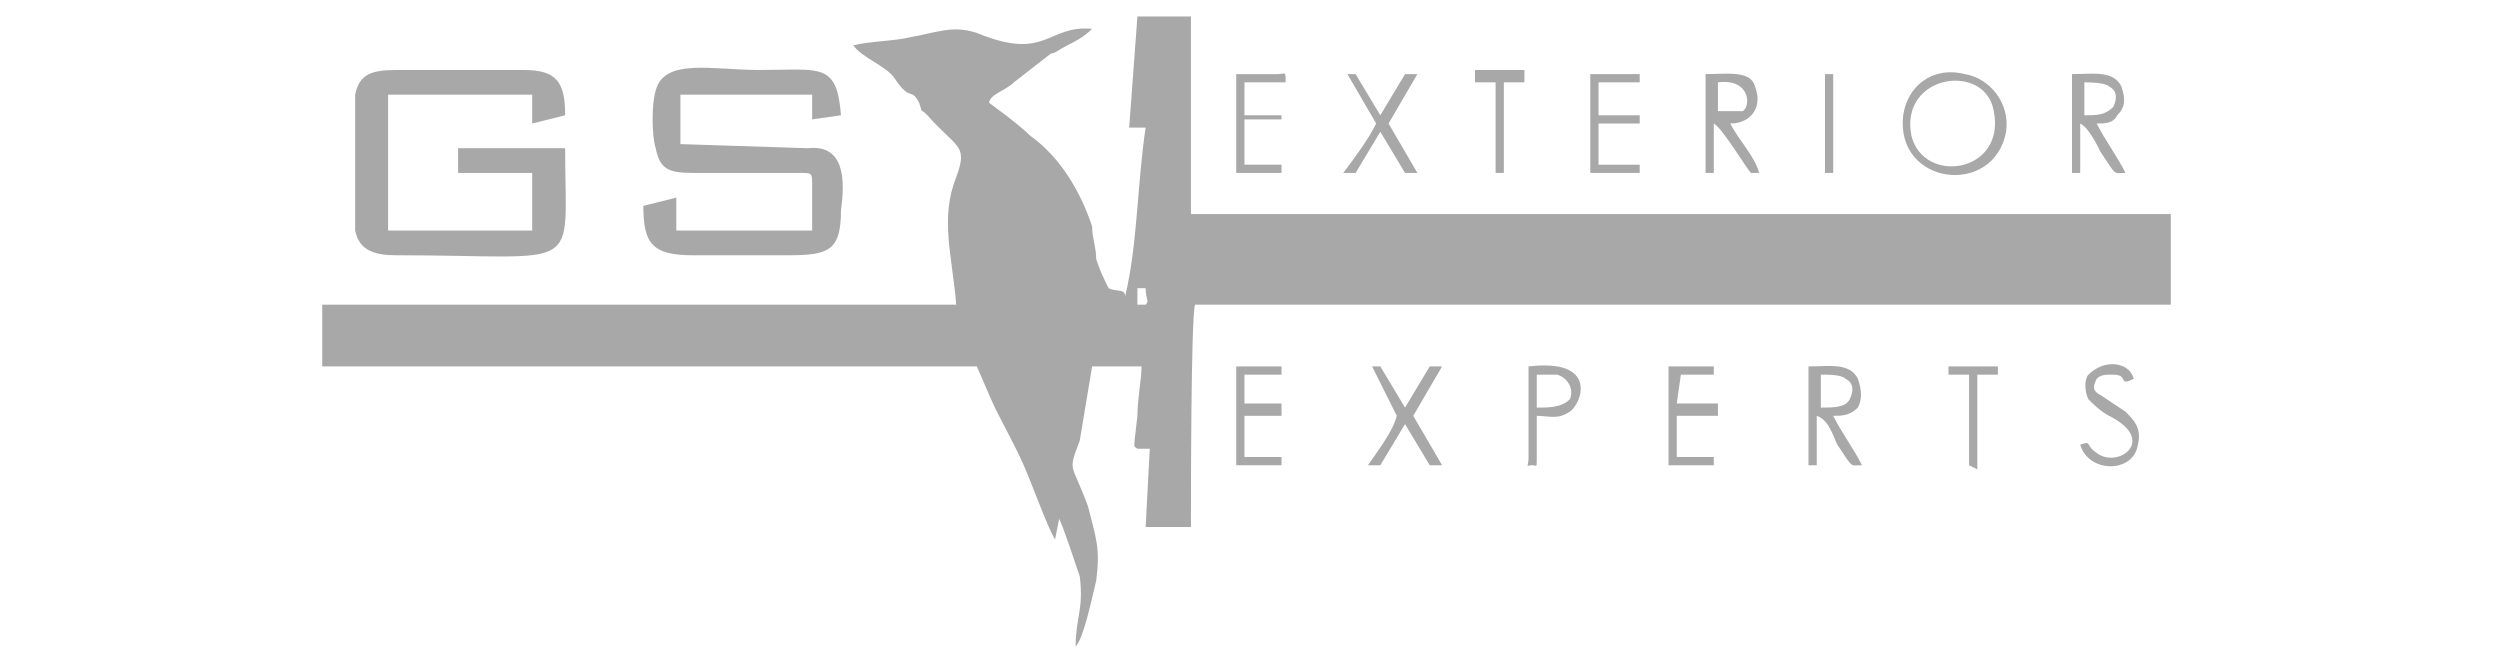 <svg xmlns="http://www.w3.org/2000/svg" width="700" height="186" viewBox="0 0 700 186" fill="none"><g clip-path="url(#clip0_1_111)"><path fill-rule="evenodd" clip-rule="evenodd" d="M535.2 38.042C531.742 20.75 555.95 17.292 558.256 31.125C561.714 48.417 538.658 51.876 535.2 38.042ZM561.714 36.889C562.867 28.82 557.103 21.903 550.186 20.75C540.964 18.445 534.047 24.209 532.894 32.278C530.589 51.876 558.256 55.334 561.714 36.889Z" fill="#A8A8A8"></path><path fill-rule="evenodd" clip-rule="evenodd" d="M320.78 85.307H318.475V80.695H320.78C320.78 84.154 321.933 84.154 320.78 85.307ZM333.461 59.945C333.461 59.945 333.461 59.945 333.461 58.792V4.611H318.475L316.169 35.737H320.78C318.475 50.723 318.475 69.168 315.017 83.001C315.017 80.695 312.711 81.848 310.405 80.695C309.253 78.39 308.1 76.084 306.947 72.626C306.947 69.168 305.794 66.862 305.794 63.404C302.336 53.029 296.572 43.806 288.502 38.042C285.044 34.584 276.974 28.82 276.974 28.82C276.974 26.514 281.586 25.361 283.891 23.056L294.266 14.986C295.419 14.986 296.572 13.834 298.877 12.681C301.183 11.528 303.489 10.375 305.794 8.07C293.113 6.917 293.113 17.292 273.516 9.222C266.599 6.917 261.988 9.222 255.071 10.375C250.46 11.528 243.543 11.528 238.932 12.681C241.238 16.139 248.155 18.445 250.46 21.903C255.071 28.82 255.071 24.209 257.377 28.82C258.53 32.278 257.377 29.973 259.682 32.278C267.752 41.501 271.21 40.348 267.752 49.57C263.141 61.098 266.599 71.473 267.752 85.307H90.222V102.599H273.516C280.433 118.738 278.127 112.974 285.044 126.807C288.502 133.724 293.113 147.558 295.419 151.016L296.572 145.252C297.725 147.558 301.183 157.933 302.336 161.391C303.489 170.613 301.183 172.919 301.183 180.989C303.489 178.683 305.794 167.155 306.947 162.544C308.1 153.321 306.947 151.016 304.641 141.794C300.03 129.113 298.877 132.571 302.336 123.349C303.489 116.432 304.641 109.515 305.794 102.599H319.628C319.628 106.057 318.475 111.821 318.475 116.432C317.322 126.807 317.322 124.502 318.475 125.654C319.628 125.654 321.933 125.654 321.933 125.654L320.78 147.558H333.461C333.461 139.488 333.461 88.765 334.614 85.307H607.826V59.945H333.461Z" fill="#A8A8A8"></path><path fill-rule="evenodd" clip-rule="evenodd" d="M108.667 26.514H149.014V34.584L158.237 32.278C158.237 23.056 155.931 19.598 146.709 19.598H110.972C104.055 19.598 100.597 20.75 99.444 26.514C99.444 31.125 99.444 59.945 99.444 64.556C100.597 70.32 105.208 71.473 110.972 71.473C164.001 71.473 158.237 77.237 158.237 41.501H128.264V48.417H149.014V64.556H108.667V26.514Z" fill="#A8A8A8"></path><path fill-rule="evenodd" clip-rule="evenodd" d="M226.251 41.501L190.515 40.348V27.667C190.515 26.514 190.515 26.514 190.515 26.514H227.404V33.431L235.474 32.278C234.321 17.292 229.71 19.598 212.418 19.598C199.737 19.598 185.904 16.139 183.598 25.361C182.445 28.82 182.445 38.042 183.598 41.501C184.751 47.264 187.056 48.417 193.973 48.417C199.737 48.417 217.029 48.417 223.946 48.417C227.404 48.417 227.404 48.417 227.404 51.876V64.556H189.362V55.334L180.14 57.64C180.14 68.015 182.445 71.473 193.973 71.473C203.196 71.473 212.418 71.473 220.487 71.473C232.015 71.473 235.474 70.32 235.474 58.792C236.627 50.723 236.627 40.348 226.251 41.501Z" fill="#A8A8A8"></path><path fill-rule="evenodd" clip-rule="evenodd" d="M590.534 24.209C592.84 25.361 592.84 27.667 591.687 29.973C589.381 32.278 587.076 32.278 583.617 32.278V23.056C584.77 23.056 589.381 23.056 590.534 24.209ZM587.076 34.584C589.381 34.584 591.687 34.584 592.84 32.278C595.145 29.973 595.145 27.667 593.992 24.209C591.687 19.598 585.923 20.75 580.159 20.75V48.417H582.465V34.584C584.77 35.737 587.076 40.348 588.228 42.653C592.84 49.57 591.687 48.417 595.145 48.417C592.84 43.806 589.381 39.195 587.076 34.584Z" fill="#A8A8A8"></path><path fill-rule="evenodd" clip-rule="evenodd" d="M481.019 31.125V23.056C490.241 21.903 490.241 29.973 487.935 31.125C486.783 31.125 482.172 31.125 481.019 31.125ZM484.477 34.584C490.241 34.584 493.699 29.973 491.394 24.209C490.241 19.598 483.324 20.75 477.56 20.75V48.417H479.866V34.584C482.172 35.737 489.088 47.264 490.241 48.417H492.547C491.394 43.806 486.783 39.195 484.477 34.584Z" fill="#A8A8A8"></path><path fill-rule="evenodd" clip-rule="evenodd" d="M396.865 20.75H393.406L386.49 32.278L379.573 20.75H377.267L385.337 34.584C383.031 39.195 379.573 43.806 376.115 48.417H379.573L386.49 36.889L393.406 48.417H396.865L388.795 34.584L396.865 20.75Z" fill="#A8A8A8"></path><path fill-rule="evenodd" clip-rule="evenodd" d="M348.448 33.431H358.823V32.278H348.448V23.056H359.975C359.975 19.598 359.975 20.75 357.67 20.75H346.142V48.417H358.823V46.112H348.448V33.431Z" fill="#A8A8A8"></path><path fill-rule="evenodd" clip-rule="evenodd" d="M447.588 23.056H459.116V20.75H445.282V48.417H459.116V46.112H447.588V34.584H459.116V32.278H447.588V23.056Z" fill="#A8A8A8"></path><path fill-rule="evenodd" clip-rule="evenodd" d="M469.491 112.974L470.644 104.904H479.866V102.599H467.185V130.266H479.866V127.96H469.491V116.432H481.019V112.974H469.491Z" fill="#A8A8A8"></path><path fill-rule="evenodd" clip-rule="evenodd" d="M587.076 106.057C588.228 104.904 589.381 104.904 591.687 104.904C596.298 104.904 592.84 108.363 597.451 106.057C596.298 101.446 589.381 100.293 584.77 104.904C583.617 106.057 583.617 109.515 584.77 111.821C585.923 112.974 588.228 115.279 590.534 116.432C604.368 123.349 592.84 131.418 587.076 126.807C583.617 124.502 585.923 123.349 582.464 124.502C584.77 132.571 597.451 132.571 598.604 124.502C599.756 119.89 597.451 117.585 595.145 115.279L588.228 110.668C585.923 109.515 585.923 108.363 587.076 106.057Z" fill="#A8A8A8"></path><path fill-rule="evenodd" clip-rule="evenodd" d="M439.518 111.821C437.213 114.127 433.754 114.127 430.296 114.127V104.904C431.449 104.904 433.754 104.904 436.06 104.904C439.518 106.057 440.671 109.515 439.518 111.821ZM430.296 116.432C433.754 116.432 436.06 117.585 439.518 115.279C442.977 112.974 447.588 100.293 427.99 102.599V127.96C427.99 131.418 426.837 130.266 429.143 130.266C430.296 130.266 430.296 131.418 430.296 127.96V116.432Z" fill="#A8A8A8"></path><path fill-rule="evenodd" clip-rule="evenodd" d="M559.409 104.904V102.599H545.575V104.904H551.339V130.266L553.645 131.418V125.654V104.904H559.409Z" fill="#A8A8A8"></path><path fill-rule="evenodd" clip-rule="evenodd" d="M510.991 48.417H513.297V20.75H510.991V48.417Z" fill="#A8A8A8"></path><path fill-rule="evenodd" clip-rule="evenodd" d="M348.448 112.974V104.904H358.823V102.599H346.142V130.266H358.823V127.96H348.448V116.432H358.823V112.974H348.448Z" fill="#A8A8A8"></path><path fill-rule="evenodd" clip-rule="evenodd" d="M403.782 102.599H400.323L393.406 114.127L386.49 102.599H384.184L391.101 116.432C389.948 121.043 385.337 126.807 383.031 130.266H386.49L393.406 118.738L400.323 130.266H403.782L395.712 116.432L403.782 102.599Z" fill="#A8A8A8"></path><path fill-rule="evenodd" clip-rule="evenodd" d="M426.837 23.056V19.598H413.004V23.056H418.768V48.417H421.073V43.806V23.056H426.837Z" fill="#A8A8A8"></path><path fill-rule="evenodd" clip-rule="evenodd" d="M516.755 106.057C519.061 107.21 519.061 109.515 517.908 111.821C516.755 114.127 513.297 114.127 509.839 114.127V104.904C512.144 104.904 515.603 104.904 516.755 106.057ZM513.297 116.432C515.603 116.432 517.908 116.432 520.214 114.127C521.366 111.821 521.366 109.515 520.214 106.057C517.908 101.446 512.144 102.599 506.38 102.599V130.266H508.686V116.432C512.144 117.585 513.297 122.196 514.45 124.502C519.061 131.418 517.908 130.266 521.366 130.266C519.061 125.654 515.603 121.043 513.297 116.432Z" fill="#A8A8A8"></path></g><defs><clipPath id="clip0_1_111"><rect width="699.201" height="185.6" fill="white"></rect></clipPath></defs></svg>